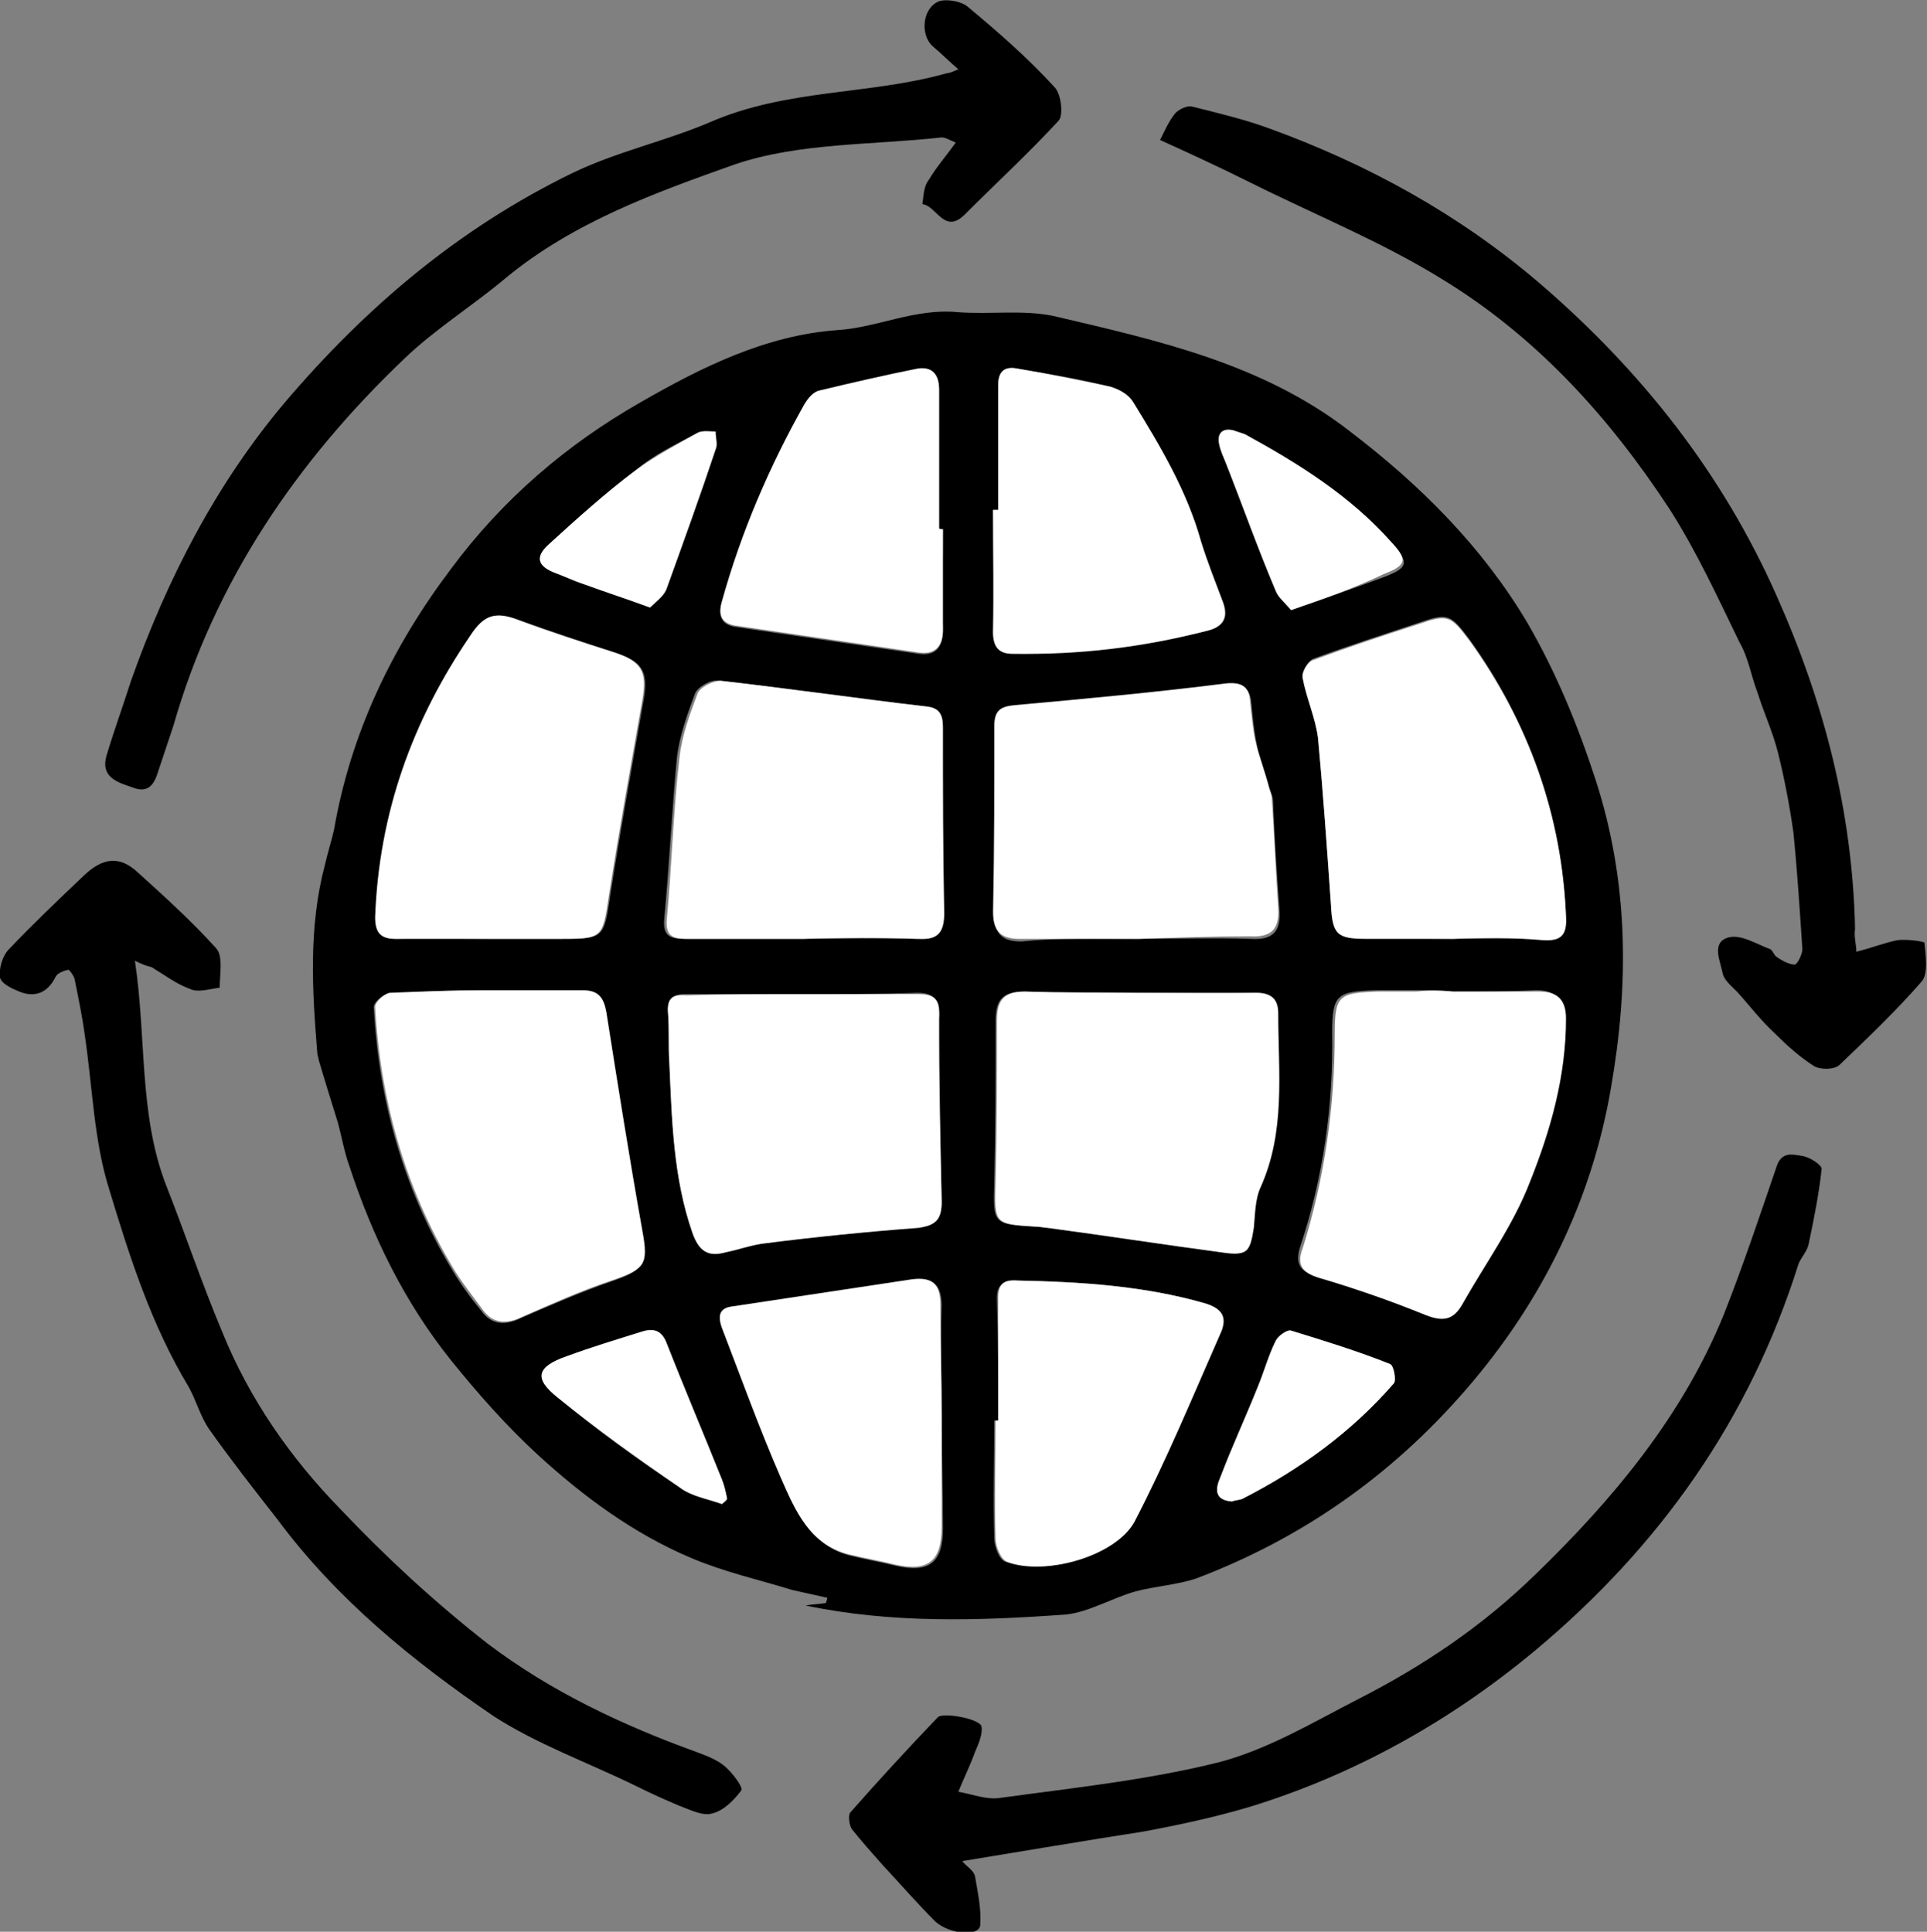 <?xml version="1.0" encoding="utf-8"?>
<!-- Generator: Adobe Illustrator 27.4.0, SVG Export Plug-In . SVG Version: 6.00 Build 0)  -->
<svg version="1.1" id="Ebene_1" xmlns="http://www.w3.org/2000/svg" xmlns:xlink="http://www.w3.org/1999/xlink" x="0px" y="0px"
	 viewBox="0 0 150 150.4" style="enable-background:new 0 0 150 150.4;" xml:space="preserve">
<rect x="0" y="0" width="150" height="150.4" fill="#808080" stroke="none"/>
<style type="text/css">
	.st0{fill:#FFFFFF;}
</style>
<path d="M62.7,125c0.5-0.1,1.1-0.1,1.6-0.2c0-0.1,0.1-0.3,0.1-0.4c-0.9-0.2-1.8-0.4-2.7-0.6c-2.6-0.8-5.3-1.4-7.9-2.5
	c-4.5-1.9-8.4-4.8-11.9-8c-2.5-2.3-4.7-4.8-6.8-7.4c-3.6-4.5-6.1-9.6-7.9-15.1c-0.4-1.1-0.6-2.3-0.9-3.4c-0.5-1.6-1-3.2-1.5-4.9
	c0-0.2-0.1-0.3-0.1-0.5c-0.4-4.9-0.7-9.8,0.6-14.7c0.2-0.9,0.5-1.8,0.7-2.7c1.3-7.5,4.5-14.2,9.1-20.3c4-5.4,9-9.7,14.8-13
	c4.7-2.7,9.7-5.2,15.3-5.6c3.1-0.2,6-1.7,9.3-1.4c2.5,0.2,5.1-0.2,7.5,0.3c8.1,1.9,16.3,3.7,23.1,9c5.5,4.2,10.3,9,13.8,14.9
	c2.2,3.8,3.9,7.9,5.3,12.2c2.6,8,2.6,16,1.2,24c-1.5,8.8-5.4,16.7-11.3,23.5c-5.8,6.7-12.8,11.6-21,14.7c-1.5,0.5-3.2,0.6-4.7,1
	c-1.8,0.5-3.6,1.6-5.4,1.8C76.1,126.2,69.4,126.4,62.7,125z M88.7,77.3C88.7,77.3,88.7,77.3,88.7,77.3c-3-0.1-6,0-9-0.1
	c-1.7,0-2.2,0.7-2.2,2.3c0,4.2,0,8.3-0.1,12.5c-0.1,3.3-0.1,3.3,3.1,3.5c0.3,0,0.7,0,1,0.1c4.5,0.6,9,1.3,13.5,1.9
	c1.9,0.3,2.2,0,2.5-1.9c0.1-1,0.1-2.2,0.5-3.1c2.1-4.4,1.4-9,1.4-13.6c0-1.2-0.6-1.7-1.8-1.6C94.7,77.4,91.7,77.3,88.7,77.3z
	 M37.7,77.1C37.7,77.1,37.7,77.1,37.7,77.1c-2.5,0-5,0.1-7.5,0.3c-0.4,0-1.2,0.7-1.1,1.1c0.4,7.2,2.3,14,6,20.2
	c0.7,1.2,1.5,2.3,2.4,3.4c0.8,1.1,1.9,1.1,3.1,0.5c2.3-1,4.6-2,6.9-2.8c2.6-0.9,2.8-1.2,2.4-3.9c-1-5.7-1.9-11.4-2.8-17
	c-0.2-1.1-0.6-1.7-1.8-1.7C42.8,77.1,40.2,77.1,37.7,77.1z M38.3,73.1c0.8,0,1.7,0,2.5,0c0.9,0,1.8,0,2.7,0c3.5,0,3.5,0,4-3.4
	c0.8-5.1,1.7-10.1,2.6-15.2c0.4-2.2-0.1-3-2.2-3.7c-2.5-0.8-4.9-1.6-7.4-2.5c-1.8-0.7-2.7-0.5-3.8,1.2c-4.5,6.6-7.2,13.8-7.4,21.9
	c0,1.3,0.4,1.7,1.6,1.7C33.3,73,35.8,73.1,38.3,73.1z M88.6,73.1C88.6,73.1,88.6,73.1,88.6,73.1c2.9,0,5.9-0.1,8.8,0
	c1.7,0.1,2.3-0.6,2.2-2.2c-0.2-2.8-0.4-5.6-0.5-8.5c0-0.3-0.1-0.5-0.2-0.8c-0.4-1.3-0.9-2.5-1.1-3.8c-0.2-1-0.3-2.1-0.4-3.1
	c-0.1-1.1-0.6-1.5-1.8-1.3c-5.5,0.6-11,1.2-16.5,1.7c-1.1,0.1-1.6,0.4-1.6,1.6c0,4.8,0,9.7-0.1,14.5c0,1.5,0.6,2.1,2.1,2.1
	C82.5,73,85.5,73.1,88.6,73.1z M62.5,73.1C62.5,73.1,62.5,73,62.5,73.1c2.9,0,5.9-0.1,8.8,0c1.5,0,2.1-0.5,2-2
	c-0.1-4.8-0.1-9.6-0.1-14.5c0-0.9-0.3-1.5-1.3-1.6c-5.3-0.7-10.6-1.4-16-2c-0.6-0.1-1.6,0.5-1.8,1c-0.6,1.6-1.2,3.3-1.4,4.9
	c-0.4,4.2-0.6,8.5-1,12.7c-0.1,1.3,0.5,1.5,1.6,1.5C56.5,73.1,59.5,73.1,62.5,73.1z M113.1,77.2C113.1,77.1,113.1,77.1,113.1,77.2
	c-1-0.1-2-0.1-3-0.1c-1,0-2,0-3,0c-3,0.1-3.4,0.3-3.4,3.3c0.1,5.7-0.7,11.3-2.5,16.7c-0.4,1.3,0,1.9,1.3,2.3
	c2.8,0.9,5.6,1.8,8.3,2.9c1.3,0.5,2.2,0.4,2.8-0.8c1.8-3.2,3.9-6.2,5.3-9.6c1.6-4,2.8-8.3,2.8-12.7c0-1.5-0.7-2.1-2.1-2.1
	C117.5,77.2,115.3,77.2,113.1,77.2z M62.6,77.4C62.6,77.4,62.6,77.4,62.6,77.4c-3.1,0-6.1,0-9.2,0c-1,0-1.5,0.3-1.4,1.4
	c0.1,1.3,0.1,2.6,0.1,3.8c0.2,4.5,0.3,9,1.8,13.3c0.5,1.4,1.2,1.9,2.6,1.5c1-0.3,2-0.6,3.1-0.7c4-0.4,7.9-0.8,11.9-1.2
	c1.3-0.1,1.8-0.6,1.8-2c-0.1-4.8-0.3-9.5-0.2-14.3c0-1.4-0.4-1.9-1.7-1.9C68.4,77.4,65.5,77.4,62.6,77.4z M113.1,73.1
	C113.1,73.1,113.1,73,113.1,73.1c2.3,0,4.7-0.1,7,0c1.4,0.1,1.8-0.4,1.8-1.8c-0.4-7.9-2.9-15.1-7.5-21.5c-1.5-2-1.7-2.1-4-1.3
	c-2.7,0.9-5.5,1.8-8.2,2.8c-0.4,0.2-0.9,1-0.8,1.4c0.3,1.6,1,3.1,1.2,4.7c0.4,4.3,0.7,8.6,1,12.9c0.2,2.3,0.5,2.7,2.8,2.7
	C108.7,73,110.9,73.1,113.1,73.1z M77.7,39.7c-0.1,0-0.3,0-0.4,0c0,3.2,0,6.3,0,9.5c0,1.1,0.4,1.7,1.5,1.7c5.1,0,10.2-0.6,15.2-1.8
	c1.2-0.3,1.7-1,1.2-2.2c-0.6-1.6-1.2-3.1-1.7-4.7c-1.1-3.9-3.2-7.4-5.3-10.9c-0.3-0.6-1.1-1-1.8-1.2c-2.4-0.6-4.8-1-7.2-1.4
	c-1-0.2-1.5,0.2-1.5,1.3C77.7,33.3,77.7,36.5,77.7,39.7z M77.7,110.6c-0.1,0-0.2,0-0.3,0c0,3.1-0.1,6.1,0,9.2c0,0.6,0.4,1.7,0.9,1.8
	c2.9,1.1,8.4-0.3,9.9-3.1c2.6-4.8,4.6-9.9,6.8-14.9c0.5-1,0-1.7-1.2-2.1c-4.8-1.4-9.7-1.7-14.7-1.8c-1.1,0-1.5,0.4-1.5,1.4
	C77.7,104.3,77.7,107.5,77.7,110.6z M73.4,41.2c-0.1,0-0.2,0-0.3,0c0-3.6,0-7.2,0-10.8c0-1.1-0.5-1.9-1.7-1.6
	c-2.5,0.5-5.1,1.1-7.6,1.7c-0.5,0.1-0.9,0.6-1.2,1.1c-2.7,4.9-4.8,10-6.4,15.3c-0.3,1-0.1,1.7,1,1.9c4.8,0.7,9.5,1.4,14.3,2.1
	c1.3,0.2,1.9-0.5,1.9-1.8C73.3,46.4,73.4,43.8,73.4,41.2z M73.3,110.3C73.3,110.3,73.3,110.3,73.3,110.3c0-2.9-0.1-5.8,0-8.6
	c0-1.6-0.6-2.3-2.2-2c-4.6,0.7-9.3,1.4-13.9,2.1c-1,0.2-1.4,0.7-0.9,1.7c1.6,3.9,2.9,7.9,4.6,11.7c1.1,2.5,2.2,5.1,5.2,5.9
	c1.2,0.3,2.4,0.5,3.6,0.8c2.6,0.6,3.7-0.2,3.7-2.9C73.4,116.1,73.3,113.2,73.3,110.3z M100.5,47.5c2.6-0.9,4.9-1.7,7.3-2.6
	c1.8-0.7,1.9-1.1,0.6-2.5c-3.2-3.6-7.3-6.1-11.4-8.4c-0.3-0.2-0.6-0.3-0.9-0.3c-0.9-0.2-1.3,0.2-1.1,1.1c0.1,0.5,0.3,0.9,0.5,1.4
	c1.3,3.3,2.6,6.7,3.9,10C99.5,46.5,100,46.9,100.5,47.5z M50.6,47.3c0.5-0.5,1.1-0.9,1.3-1.5c1.3-3.6,2.6-7.2,3.8-10.8
	c0.1-0.4,0-0.9,0-1.4c-0.5,0-1-0.1-1.4,0.1c-1.7,0.9-3.4,1.7-4.8,2.9c-2.4,1.8-4.6,3.8-6.8,5.8c-1.1,1-0.8,1.7,0.5,2.2
	c0.8,0.3,1.5,0.7,2.3,0.9C47.1,46,48.7,46.6,50.6,47.3z M56.2,117.1c0.1-0.1,0.3-0.3,0.4-0.4c-0.1-0.5-0.2-1-0.4-1.5
	c-1.4-3.5-2.9-7.1-4.3-10.6c-0.4-1-1.1-1.2-2-0.9c-2,0.6-3.9,1.2-5.8,1.9c-2.2,0.8-2.5,1.7-0.7,3.2c3,2.5,6.2,4.8,9.5,7
	C53.8,116.5,55.1,116.7,56.2,117.1z M95.9,116.9c0.3-0.1,0.6-0.1,0.8-0.2c4.5-2.3,8.5-5.2,11.8-9c0.2-0.3,0-1.4-0.3-1.5
	c-2.5-1-5.1-1.8-7.7-2.6c-0.3-0.1-1,0.4-1.2,0.8c-0.5,1.1-0.9,2.4-1.4,3.6c-1,2.4-2,4.7-2.9,7C94.6,115.9,94.5,116.8,95.9,116.9z"/>
<path d="M74.9,144.9c0.3,0.4,0.9,0.7,1,1.2c0.2,1.2,0.5,2.5,0.4,3.8c-0.1,0.9-2.4,0.7-3.5-0.3c-1.4-1.4-2.7-2.9-4.1-4.4
	c-0.8-0.9-1.6-1.8-2.4-2.8c-0.2-0.3-0.3-1.1-0.1-1.3c2.2-2.5,4.5-5,6.8-7.4c0.4-0.4,3.2,0.1,3.4,0.7c0.1,0.6-0.2,1.3-0.5,2
	c-0.4,1.1-0.9,2.1-1.3,3.1c1.1,0.2,2.1,0.6,3.1,0.5c5.8-0.8,11.6-1.4,17.2-2.8c3.8-1,7.3-3.1,10.8-4.9c5.1-2.6,9.7-5.7,13.8-9.7
	c6.1-5.9,11.5-12.4,14.7-20.3c1.5-3.8,2.8-7.7,4.1-11.5c0.4-1.2,1.3-0.9,2-0.8c0.6,0.1,1.5,0.7,1.5,1c-0.2,1.9-0.6,3.9-1,5.8
	c-0.1,0.6-0.6,1.1-0.8,1.6c-3.8,12.1-10.8,22-20.5,30.1c-6.6,5.5-14.1,9.7-22.3,12.2c-2.7,0.8-5.5,1.4-8.2,1.9
	C84.5,143.3,79.8,144.1,74.9,144.9z"/>
<path d="M74.6,5.4c-0.8-0.7-1.4-1.3-2-1.8c-1-0.9-0.8-3,0.5-3.5c0.6-0.2,1.7,0,2.2,0.4c2.4,2,4.7,4,6.8,6.3c0.5,0.5,0.7,2.2,0.3,2.6
	c-2.3,2.5-4.8,4.8-7.3,7.3c-1.6,1.6-2.2-0.7-3.3-0.8c0.1-0.7,0.1-1.4,0.5-1.9c0.6-1,1.3-1.8,2.1-2.9c-0.5-0.2-0.8-0.4-1.1-0.4
	c-5.4,0.6-11.1,0.4-16.1,2.1c-6.2,2.2-12.6,4.5-17.9,8.9c-2.5,2.1-5.4,3.9-7.8,6.2c-8.4,8-14.8,17.4-18,28.6
	c-0.4,1.2-0.8,2.4-1.2,3.6c-0.3,1-0.8,1.7-2,1.2c-1.2-0.4-2.5-0.8-2-2.5c0.6-2,1.3-3.9,1.9-5.8c2.8-7.9,6.6-15.3,12-21.7
	c6.3-7.4,13.5-13.5,22.3-17.8c3.5-1.7,7.3-2.5,10.8-4c6-2.6,12.4-2.1,18.4-3.8C73.9,5.7,74.1,5.6,74.6,5.4z"/>
<path d="M10.5,74.8c0.9,5.9,0.3,11.9,2.4,17.4c1.5,3.8,2.8,7.7,4.4,11.5c2.1,5.2,5.3,9.8,9.2,13.8c3.6,3.8,7.4,7.3,11.5,10.5
	c4.9,3.7,10.4,6.3,16.2,8.4c0.8,0.3,1.6,0.6,2.2,1.1c0.6,0.5,1.5,1.7,1.3,1.9c-0.6,0.8-1.4,1.6-2.3,1.8c-0.7,0.2-1.7-0.3-2.5-0.6
	c-1.2-0.5-2.3-1-3.5-1.6c-3.7-1.8-7.6-3.2-11-5.4c-6.3-4.3-12.2-9.1-16.8-15.3c-1.8-2.3-3.6-4.6-5.3-7c-0.7-1-1-2.2-1.6-3.3
	c-2.9-4.8-4.6-10.1-6.2-15.4c-1.2-3.8-1.3-8-1.9-12c-0.2-1.5-0.5-2.9-0.8-4.4c-0.1-0.3-0.4-0.7-0.5-0.7c-0.4,0.1-0.9,0.3-1,0.6
	c-0.6,1.2-1.6,1.6-2.8,1.1C1,77,0.1,76.6,0,76.1c-0.1-0.7,0.2-1.7,0.7-2.2c1.9-2,3.9-3.9,5.9-5.8c1.4-1.3,2.7-1.5,4.1-0.2
	c2.1,1.9,4.2,3.8,6.1,5.9c0.6,0.6,0.3,2.1,0.3,3.1c-0.8,0.1-1.7,0.4-2.3,0.1c-1.1-0.4-2-1.1-3-1.7C11.4,75.2,11.1,75.1,10.5,74.8z"
	/>
<path d="M144.5,74.1c1.2-0.3,2.2-0.7,3.2-0.9c0.7-0.1,2.1,0.1,2.1,0.2c0.1,1,0.3,2.4-0.2,3c-2,2.3-4.2,4.4-6.4,6.5
	c-0.4,0.4-1.5,0.4-2,0.1c-1.1-0.7-2.1-1.6-3-2.5c-1.1-1-2-2.2-3-3.3c-0.4-0.4-1-0.9-1.1-1.4c-0.2-1-0.9-2.4,0.4-2.8
	c1-0.3,2.2,0.5,3.3,0.9c0.2,0.1,0.3,0.5,0.5,0.6c0.4,0.3,1,0.6,1.4,0.6c0.2,0,0.6-0.8,0.6-1.2c-0.2-3-0.4-6.1-0.7-9.1
	c-0.3-2.1-0.7-4.2-1.2-6.2c-0.4-1.6-1.1-3.1-1.6-4.7c-0.5-1.3-0.7-2.7-1.4-3.9c-1.7-3.5-3.3-7-5.4-10.3c-4.7-7.2-10.4-13.5-17.8-18
	c-4.7-2.9-9.9-5-14.9-7.5c-2.4-1.2-4.8-2.3-7-3.3c0.4-0.8,0.7-1.5,1.2-2.1c0.3-0.3,0.9-0.6,1.3-0.5c2,0.5,4.1,1,6,1.7
	c7.7,2.8,14.8,6.7,21.1,12.1c7.9,6.8,14.2,14.8,18.4,24.3c3.7,8.3,5.9,16.8,6.1,25.9C144.3,73,144.5,73.5,144.5,74.1z"/>
<path class="st0" d="M88.7,77.3c3,0,6,0,9,0c1.2,0,1.8,0.4,1.8,1.6c0,4.6,0.6,9.2-1.4,13.6c-0.4,0.9-0.4,2.1-0.5,3.1
	c-0.3,1.9-0.5,2.2-2.5,1.9c-4.5-0.6-9-1.3-13.5-1.9c-0.3,0-0.7-0.1-1-0.1c-3.2-0.2-3.2-0.2-3.1-3.5c0.1-4.2,0.1-8.3,0.1-12.5
	c0-1.6,0.5-2.3,2.2-2.3C82.7,77.3,85.7,77.3,88.7,77.3C88.7,77.3,88.7,77.3,88.7,77.3z"/>
<path class="st0" d="M37.7,77.1c2.6,0,5.1,0,7.7,0c1.2,0,1.6,0.6,1.8,1.7c0.9,5.7,1.8,11.4,2.8,17c0.5,2.7,0.2,3-2.4,3.9
	c-2.4,0.8-4.6,1.8-6.9,2.8c-1.2,0.6-2.3,0.6-3.1-0.5c-0.8-1.1-1.7-2.2-2.4-3.4c-3.7-6.2-5.6-13-6-20.2c0-0.4,0.7-1,1.1-1.1
	C32.7,77.2,35.2,77.1,37.7,77.1C37.7,77.1,37.7,77.1,37.7,77.1z"/>
<path class="st0" d="M38.3,73.1c-2.5,0-5,0-7.5,0c-1.2,0-1.6-0.5-1.6-1.7c0.3-8.1,2.9-15.3,7.4-21.9c1.1-1.7,2-1.9,3.8-1.2
	c2.4,0.9,4.9,1.7,7.4,2.5c2.1,0.7,2.6,1.4,2.2,3.7c-0.9,5.1-1.8,10.1-2.6,15.2c-0.5,3.4-0.5,3.4-4,3.4c-0.9,0-1.8,0-2.7,0
	C39.9,73.1,39.1,73.1,38.3,73.1z"/>
<path class="st0" d="M88.6,73.1c-3.1,0-6.1,0-9.2,0c-1.5,0-2.1-0.6-2.1-2.1c0.1-4.8,0.1-9.7,0.1-14.5c0-1.2,0.5-1.5,1.6-1.6
	c5.5-0.5,11-1,16.5-1.7c1.2-0.1,1.7,0.3,1.8,1.3c0.1,1,0.2,2.1,0.4,3.1c0.3,1.3,0.8,2.5,1.1,3.8c0.1,0.3,0.2,0.5,0.2,0.8
	c0.2,2.8,0.3,5.6,0.5,8.5c0.1,1.6-0.5,2.3-2.2,2.2C94.5,72.9,91.5,73,88.6,73.1C88.6,73.1,88.6,73.1,88.6,73.1z"/>
<path class="st0" d="M62.5,73.1c-3,0-6,0-9,0c-1.1,0-1.7-0.2-1.6-1.5c0.4-4.2,0.5-8.5,1-12.7c0.2-1.7,0.8-3.3,1.4-4.9
	c0.2-0.5,1.2-1,1.8-1c5.3,0.6,10.6,1.4,16,2c1,0.1,1.3,0.6,1.3,1.6c0,4.8,0,9.6,0.1,14.5c0,1.5-0.5,2.1-2,2
	C68.4,73,65.5,73,62.5,73.1C62.5,73,62.5,73.1,62.5,73.1z"/>
<path class="st0" d="M113.1,77.2c2.2,0,4.4,0,6.7,0c1.4,0,2.1,0.6,2.1,2.1c0,4.5-1.2,8.7-2.8,12.7c-1.3,3.4-3.5,6.4-5.3,9.6
	c-0.7,1.2-1.5,1.3-2.8,0.8c-2.7-1.1-5.5-2.1-8.3-2.9c-1.3-0.4-1.8-1-1.3-2.3c1.7-5.4,2.5-11,2.5-16.7c0-3,0.3-3.2,3.4-3.3
	c1,0,2,0,3,0C111.1,77.1,112.1,77.1,113.1,77.2C113.1,77.1,113.1,77.1,113.1,77.2z"/>
<path class="st0" d="M62.6,77.4c2.9,0,5.9,0,8.8,0c1.4,0,1.8,0.4,1.7,1.9c0,4.8,0.1,9.5,0.2,14.3c0,1.4-0.5,1.8-1.8,2
	c-4,0.3-8,0.7-11.9,1.2c-1,0.1-2.1,0.5-3.1,0.7c-1.4,0.4-2.1-0.1-2.6-1.5c-1.5-4.3-1.6-8.8-1.8-13.3c-0.1-1.3,0-2.6-0.1-3.8
	c-0.1-1.2,0.4-1.5,1.4-1.4C56.4,77.4,59.5,77.4,62.6,77.4C62.6,77.4,62.6,77.4,62.6,77.4z"/>
<path class="st0" d="M113.1,73.1c-2.2,0-4.4,0-6.7,0c-2.3,0-2.7-0.3-2.8-2.7c-0.3-4.3-0.6-8.6-1-12.9c-0.2-1.6-0.9-3.1-1.2-4.7
	c-0.1-0.4,0.4-1.3,0.8-1.4c2.7-1,5.4-1.9,8.2-2.8c2.3-0.8,2.5-0.7,4,1.3c4.6,6.4,7.2,13.6,7.5,21.5c0.1,1.4-0.4,1.9-1.8,1.8
	C117.8,73,115.4,73,113.1,73.1C113.1,73,113.1,73.1,113.1,73.1z"/>
<path class="st0" d="M77.7,39.7c0-3.2,0-6.4,0-9.7c0-1.1,0.5-1.5,1.5-1.3c2.4,0.4,4.8,0.9,7.2,1.4c0.7,0.2,1.4,0.6,1.8,1.2
	c2.1,3.4,4.2,6.9,5.3,10.9c0.5,1.6,1.1,3.1,1.7,4.7c0.4,1.2,0,1.9-1.2,2.2c-5,1.3-10,1.9-15.2,1.8c-1.1,0-1.5-0.6-1.5-1.7
	c0.1-3.2,0-6.3,0-9.5C77.4,39.7,77.5,39.7,77.7,39.7z"/>
<path class="st0" d="M77.7,110.6c0-3.2,0-6.3,0-9.5c0-1.1,0.4-1.5,1.5-1.4c4.9,0.1,9.9,0.4,14.7,1.8c1.2,0.4,1.6,1,1.2,2.1
	c-2.2,5-4.3,10.1-6.8,14.9c-1.5,2.7-7,4.2-9.9,3.1c-0.5-0.2-0.9-1.2-0.9-1.8c-0.1-3,0-6.1,0-9.2C77.4,110.6,77.6,110.6,77.7,110.6z"
	/>
<path class="st0" d="M73.4,41.2c0,2.6,0,5.2,0,7.8c0,1.3-0.6,2-1.9,1.8c-4.8-0.7-9.5-1.4-14.3-2.1c-1.1-0.2-1.3-0.9-1-1.9
	c1.5-5.4,3.7-10.5,6.4-15.3c0.3-0.5,0.7-1,1.2-1.1c2.5-0.6,5.1-1.2,7.6-1.7c1.2-0.2,1.7,0.5,1.7,1.6c0,3.6,0,7.2,0,10.8
	C73.1,41.2,73.2,41.2,73.4,41.2z"/>
<path class="st0" d="M73.3,110.3c0,2.9,0,5.8,0,8.6c0,2.7-1.1,3.5-3.7,2.9c-1.2-0.3-2.4-0.5-3.6-0.8c-3-0.8-4.1-3.4-5.2-5.9
	c-1.7-3.9-3.1-7.8-4.6-11.7c-0.4-1.1-0.1-1.6,0.9-1.7c4.6-0.7,9.3-1.4,13.9-2.1c1.6-0.2,2.2,0.4,2.2,2
	C73.2,104.6,73.3,107.4,73.3,110.3C73.3,110.3,73.3,110.3,73.3,110.3z"/>
<path class="st0" d="M100.5,47.5c-0.5-0.6-1-1-1.2-1.5c-1.4-3.3-2.6-6.7-3.9-10c-0.2-0.5-0.4-0.9-0.5-1.4c-0.2-0.9,0.3-1.3,1.1-1.1
	c0.3,0.1,0.6,0.2,0.9,0.3c4.2,2.3,8.2,4.8,11.4,8.4c1.3,1.4,1.2,1.8-0.6,2.5C105.4,45.8,103.1,46.6,100.5,47.5z"/>
<path class="st0" d="M50.6,47.3c-1.9-0.7-3.5-1.2-5.1-1.8c-0.8-0.3-1.5-0.6-2.3-0.9c-1.3-0.5-1.6-1.2-0.5-2.2c2.2-2,4.4-4,6.8-5.8
	c1.5-1.1,3.2-2,4.8-2.9c0.4-0.2,0.9-0.1,1.4-0.1c0,0.5,0.2,1,0,1.4c-1.2,3.6-2.5,7.2-3.8,10.8C51.7,46.4,51.1,46.8,50.6,47.3z"/>
<path class="st0" d="M56.2,117.1c-1.1-0.4-2.4-0.6-3.3-1.3c-3.2-2.2-6.4-4.5-9.5-7c-1.9-1.5-1.6-2.4,0.7-3.2
	c1.9-0.7,3.9-1.3,5.8-1.9c0.9-0.3,1.6-0.2,2,0.9c1.4,3.6,2.9,7.1,4.3,10.6c0.2,0.5,0.3,1,0.4,1.5C56.5,116.9,56.3,117,56.2,117.1z"
	/>
<path class="st0" d="M95.9,116.9c-1.4-0.1-1.3-1-0.9-1.9c0.9-2.4,2-4.7,2.9-7c0.5-1.2,0.8-2.4,1.4-3.6c0.2-0.4,0.9-0.9,1.2-0.8
	c2.6,0.8,5.2,1.6,7.7,2.6c0.3,0.1,0.5,1.3,0.3,1.5c-3.3,3.8-7.3,6.7-11.8,9C96.4,116.8,96.1,116.8,95.9,116.9z"/>
<g>
</g>
<g>
</g>
<g>
</g>
<g>
</g>
<g>
</g>
<g>
</g>
<g>
</g>
<g>
</g>
<g>
</g>
<g>
</g>
<g>
</g>
<g>
</g>
<g>
</g>
<g>
</g>
<g>
</g>
</svg>
